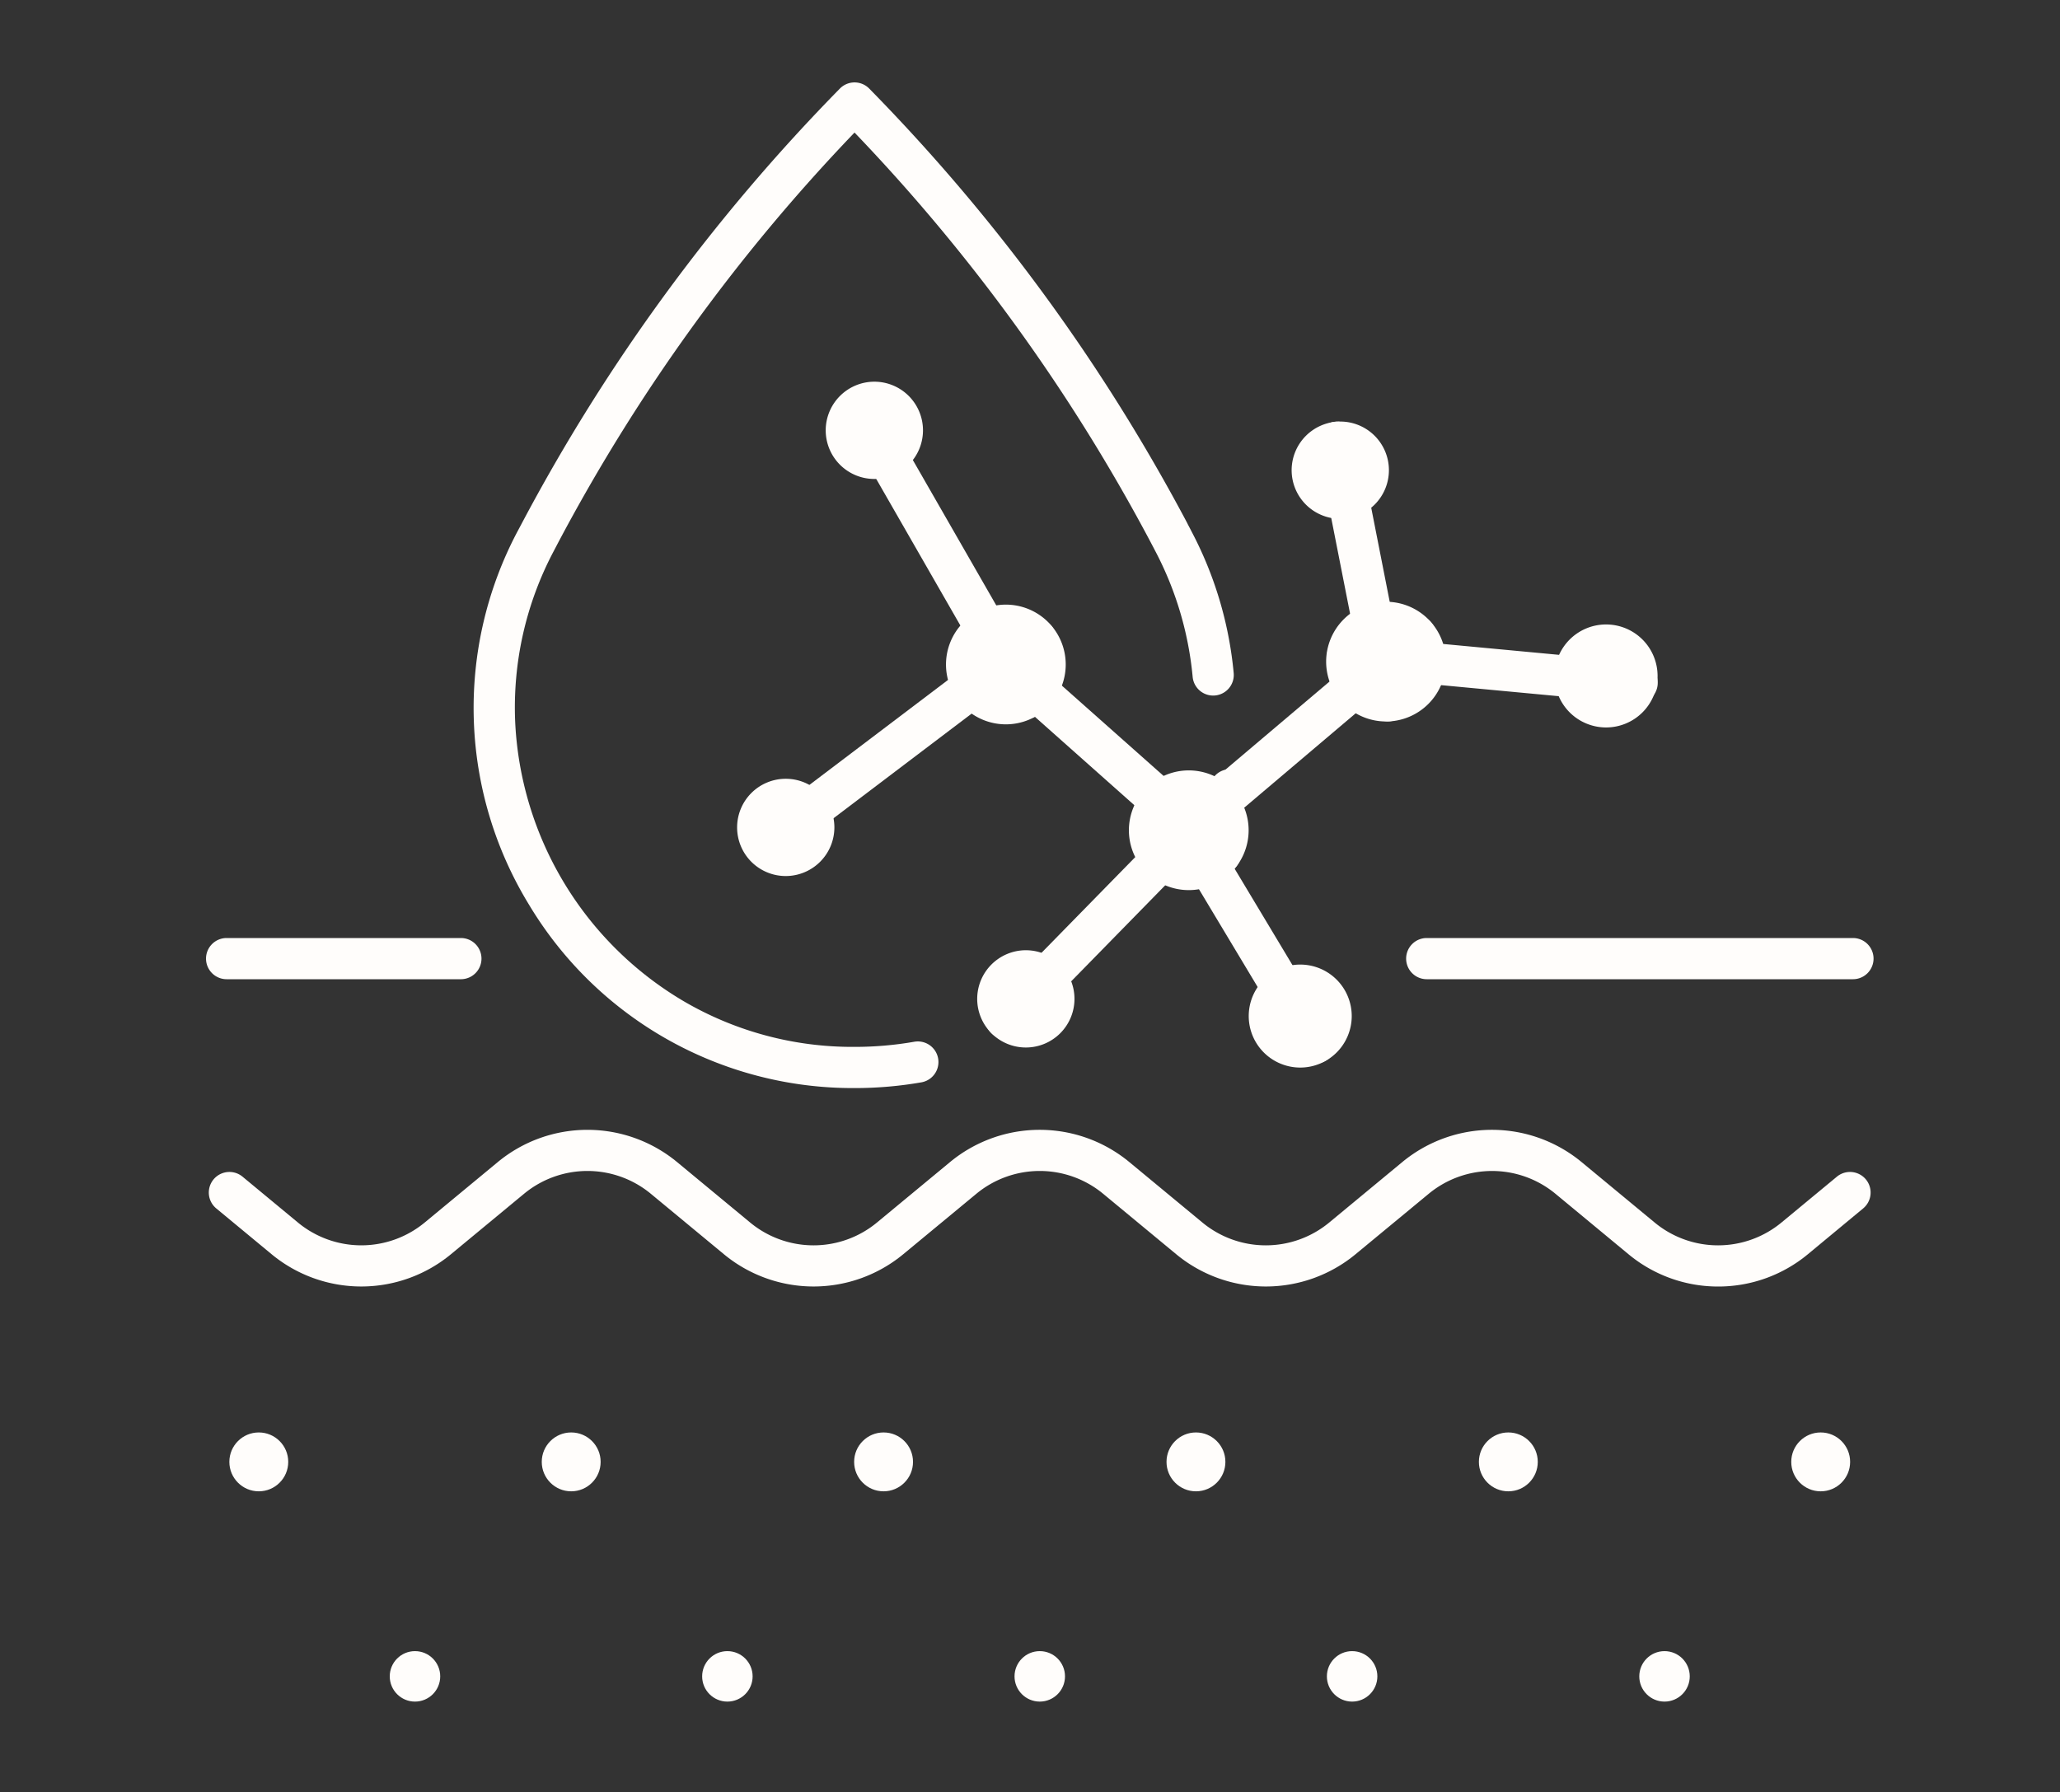 <svg xmlns="http://www.w3.org/2000/svg" xmlns:xlink="http://www.w3.org/1999/xlink" width="100" height="87" viewBox="0 0 100 87">
  <rect x="0" y="0" width="100" height="87" fill="#333333" stroke="none"/>
  <defs>
    <clipPath id="clip-rejuvenating">
      <rect width="100" height="87"/>
    </clipPath>
  </defs>
  <g id="rejuvenating" clip-path="url(#clip-rejuvenating)">
    <g id="Group_13118" data-name="Group 13118" transform="translate(-908.845 -1580.426)">
      <path id="Line_340" data-name="Line 340" d="M20.69,1H0A1,1,0,0,1-1,0,1,1,0,0,1,0-1H20.69a1,1,0,0,1,1,1A1,1,0,0,1,20.69,1Z" transform="translate(978.104 1626.966)" fill="#fffdfb"/>
      <path id="Line_341" data-name="Line 341" d="M11.372,1H0A1,1,0,0,1-1,0,1,1,0,0,1,0-1H11.372a1,1,0,0,1,1,1A1,1,0,0,1,11.372,1Z" transform="translate(919.846 1626.966)" fill="#fffdfb"/>
      <path id="Path_14965" data-name="Path 14965" d="M76.2,172.566A6.811,6.811,0,0,1,71.848,171L68.3,168.063a4.829,4.829,0,0,0-6.153,0L58.593,171a6.832,6.832,0,0,1-8.7,0l-3.551-2.938a4.83,4.83,0,0,0-6.153,0L36.636,171a6.832,6.832,0,0,1-8.7,0l-3.551-2.938a4.83,4.83,0,0,0-6.153,0L14.68,171a6.832,6.832,0,0,1-8.7,0l-2.689-2.226a1,1,0,0,1,1.275-1.541l2.689,2.226a4.83,4.83,0,0,0,6.153,0l3.55-2.937a6.832,6.832,0,0,1,8.7,0l3.551,2.938a4.83,4.83,0,0,0,6.152,0l3.551-2.938a6.831,6.831,0,0,1,8.7,0l3.551,2.938a4.83,4.83,0,0,0,6.152,0l3.551-2.938a6.831,6.831,0,0,1,8.7,0l3.551,2.938a4.83,4.83,0,0,0,6.152,0l2.692-2.227a1,1,0,0,1,1.275,1.541L80.55,171A6.813,6.813,0,0,1,76.2,172.566Z" transform="translate(916.053 1470.32)" fill="#fffdfb"/>
      <ellipse id="Ellipse_9" data-name="Ellipse 9" cx="1.225" cy="1.225" rx="1.225" ry="1.225" transform="translate(927.765 1660.587)" fill="#fffdfb"/>
      <ellipse id="Ellipse_10" data-name="Ellipse 10" cx="1.225" cy="1.225" rx="1.225" ry="1.225" transform="translate(942.93 1660.587)" fill="#fffdfb"/>
      <ellipse id="Ellipse_11" data-name="Ellipse 11" cx="1.225" cy="1.225" rx="1.225" ry="1.225" transform="translate(958.094 1660.587)" fill="#fffdfb"/>
      <ellipse id="Ellipse_12" data-name="Ellipse 12" cx="1.225" cy="1.225" rx="1.225" ry="1.225" transform="translate(973.257 1660.587)" fill="#fffdfb"/>
      <ellipse id="Ellipse_13" data-name="Ellipse 13" cx="1.225" cy="1.225" rx="1.225" ry="1.225" transform="translate(988.422 1660.587)" fill="#fffdfb"/>
      <ellipse id="Ellipse_14" data-name="Ellipse 14" cx="1.429" cy="1.429" rx="1.429" ry="1.429" transform="translate(919.979 1649.97)" fill="#fffdfb"/>
      <ellipse id="Ellipse_15" data-name="Ellipse 15" cx="1.429" cy="1.429" rx="1.429" ry="1.429" transform="translate(935.144 1649.97)" fill="#fffdfb"/>
      <ellipse id="Ellipse_16" data-name="Ellipse 16" cx="1.429" cy="1.429" rx="1.429" ry="1.429" transform="translate(950.308 1649.97)" fill="#fffdfb"/>
      <ellipse id="Ellipse_17" data-name="Ellipse 17" cx="1.429" cy="1.429" rx="1.429" ry="1.429" transform="translate(965.472 1649.97)" fill="#fffdfb"/>
      <ellipse id="Ellipse_18" data-name="Ellipse 18" cx="1.429" cy="1.429" rx="1.429" ry="1.429" transform="translate(980.636 1649.97)" fill="#fffdfb"/>
      <ellipse id="Ellipse_19" data-name="Ellipse 19" cx="1.429" cy="1.429" rx="1.429" ry="1.429" transform="translate(995.799 1649.97)" fill="#fffdfb"/>
      <path id="Path_14966" data-name="Path 14966" d="M62.5,51.324a18.329,18.329,0,0,1-15.8-8.9A18.307,18.307,0,0,1,46.139,24.3l.2-.375,0,0A90.643,90.643,0,0,1,61.788,2.8a1,1,0,0,1,.713-.3h0a1,1,0,0,1,.713.3A90.666,90.666,0,0,1,78.666,23.923l0,.006.067.127c.043.082.088.166.132.255a18.375,18.375,0,0,1,2.041,6.866,1,1,0,0,1-1.992.182,16.387,16.387,0,0,0-1.826-6.129l-.009-.017c-.037-.074-.076-.147-.115-.221l-.072-.137A88.665,88.665,0,0,0,62.5,4.934,88.657,88.657,0,0,0,48.107,24.855l-.195.373a16.211,16.211,0,0,0-1.882,8.387A16.65,16.65,0,0,0,54.195,47.1,16.22,16.22,0,0,0,62.5,49.324a16.8,16.8,0,0,0,2.9-.249,1,1,0,0,1,.347,1.97A18.807,18.807,0,0,1,62.5,51.324Z" transform="translate(887.827 1581.927)" fill="#fffdfb"/>
      <path id="Path_14967" data-name="Path 14967" d="M102.33,51.286a1.361,1.361,0,1,1-1.361-1.361A1.361,1.361,0,0,1,102.33,51.286Z" transform="translate(850.32 1550.032)" fill="#fffdfb"/>
      <path id="Path_14967_-_Outline" data-name="Path 14967 - Outline" d="M100.969,48.925a2.361,2.361,0,1,1-2.361,2.361A2.364,2.364,0,0,1,100.969,48.925Zm0,2.723a.361.361,0,1,0-.361-.361A.362.362,0,0,0,100.969,51.648Z" transform="translate(850.32 1550.032)" fill="#fffdfb"/>
      <path id="Path_14968" data-name="Path 14968" d="M88.588,112.871a1.361,1.361,0,1,1-1.361-1.361A1.361,1.361,0,0,1,88.588,112.871Z" transform="translate(859.761 1507.724)" fill="#fffdfb"/>
      <path id="Path_14968_-_Outline" data-name="Path 14968 - Outline" d="M87.227,115.233a2.361,2.361,0,1,1,2.361-2.361A2.364,2.364,0,0,1,87.227,115.233Zm0-2.723a.361.361,0,1,0,.361.361A.362.362,0,0,0,87.227,112.51Z" transform="translate(859.761 1507.724)" fill="#fffdfb"/>
      <path id="Path_14969" data-name="Path 14969" d="M174.588,57.458a1.361,1.361,0,1,1-1.361-1.361A1.361,1.361,0,0,1,174.588,57.458Z" transform="translate(800.68 1545.792)" fill="#fffdfb"/>
      <path id="Path_14969_-_Outline" data-name="Path 14969 - Outline" d="M173.227,55.1a2.361,2.361,0,1,1-2.361,2.361A2.364,2.364,0,0,1,173.227,55.1Zm0,2.723a.361.361,0,1,0-.361-.361A.362.362,0,0,0,173.227,57.82Z" transform="translate(800.68 1545.792)" fill="#fffdfb"/>
      <path id="Path_14970" data-name="Path 14970" d="M215.653,89.077a1.5,1.5,0,1,1-1.5-1.5A1.5,1.5,0,0,1,215.653,89.077Z" transform="translate(772.655 1524.163)" fill="#fffdfb"/>
      <path id="Path_14970_-_Outline" data-name="Path 14970 - Outline" d="M214.155,86.58a2.5,2.5,0,1,1-2.5,2.5A2.5,2.5,0,0,1,214.155,86.58Zm0,2.995a.5.5,0,1,0-.5-.5A.5.5,0,0,0,214.155,89.575Z" transform="translate(772.655 1524.163)" fill="#fffdfb"/>
      <path id="Path_14971" data-name="Path 14971" d="M125.825,139.469a1.361,1.361,0,1,1-1.361-1.361A1.361,1.361,0,0,1,125.825,139.469Z" transform="translate(834.179 1489.451)" fill="#fffdfb"/>
      <path id="Path_14971_-_Outline" data-name="Path 14971 - Outline" d="M124.464,137.108a2.361,2.361,0,1,1-2.361,2.361A2.364,2.364,0,0,1,124.464,137.108Zm0,2.723a.361.361,0,1,0-.361-.361A.362.362,0,0,0,124.464,139.831Z" transform="translate(834.179 1489.451)" fill="#fffdfb"/>
      <path id="Path_14972" data-name="Path 14972" d="M168.22,141.83a1.5,1.5,0,1,1-1.5-1.5A1.5,1.5,0,0,1,168.22,141.83Z" transform="translate(805.241 1487.922)" fill="#fffdfb"/>
      <path id="Path_14972_-_Outline" data-name="Path 14972 - Outline" d="M166.722,139.333a2.5,2.5,0,1,1-2.5,2.5A2.5,2.5,0,0,1,166.722,139.333Zm0,2.995a.5.5,0,1,0-.5-.5A.5.5,0,0,0,166.722,142.328Z" transform="translate(805.241 1487.922)" fill="#fffdfb"/>
      <ellipse id="Ellipse_20" data-name="Ellipse 20" cx="1.906" cy="1.906" rx="1.906" ry="1.906" transform="translate(955.767 1610.78)" fill="#fffdfb"/>
      <path id="Ellipse_20_-_Outline" data-name="Ellipse 20 - Outline" d="M1.906-1A2.906,2.906,0,1,1-1,1.906,2.909,2.909,0,0,1,1.906-1Zm0,3.811A.906.906,0,1,0,1,1.906.907.907,0,0,0,1.906,2.811Z" transform="translate(955.767 1610.78)" fill="#fffdfb"/>
      <ellipse id="Ellipse_21" data-name="Ellipse 21" cx="1.906" cy="1.906" rx="1.906" ry="1.906" transform="translate(964.646 1618.828)" fill="#fffdfb"/>
      <path id="Ellipse_21_-_Outline" data-name="Ellipse 21 - Outline" d="M1.906-1A2.906,2.906,0,1,1-1,1.906,2.909,2.909,0,0,1,1.906-1Zm0,3.811A.906.906,0,1,0,1,1.906.907.907,0,0,0,1.906,2.811Z" transform="translate(964.646 1618.828)" fill="#fffdfb"/>
      <ellipse id="Ellipse_22" data-name="Ellipse 22" cx="1.906" cy="1.906" rx="1.906" ry="1.906" transform="translate(974.221 1610.641)" fill="#fffdfb"/>
      <path id="Ellipse_22_-_Outline" data-name="Ellipse 22 - Outline" d="M1.906-1A2.906,2.906,0,1,1-1,1.906,2.909,2.909,0,0,1,1.906-1Zm0,3.811A.906.906,0,1,0,1,1.906.907.907,0,0,0,1.906,2.811Z" transform="translate(974.221 1610.641)" fill="#fffdfb"/>
      <path id="Path_14973" data-name="Path 14973" d="M110.453,67.2a1,1,0,0,1-.868-.5l-.961-1.674,0-.006-.034-.06L101.84,53.2a1,1,0,0,1,1.735-.994l1.089,1.9,5.659,9.86,0,.006.034.06.959,1.671a1,1,0,0,1-.866,1.5Z" transform="translate(848.19 1548.125)" fill="#fffdfb"/>
      <path id="Path_14974" data-name="Path 14974" d="M87.522,97.5a1,1,0,0,1-.6-1.8l1.737-1.312.006,0,.125-.093L98.4,87.016,98.428,87l0,0,1.47-1.116a1,1,0,1,1,1.21,1.593L99.628,88.6l-.029.021-.006,0-2.212,1.671-7.392,5.6-.007.005-.125.093L88.124,97.3A1,1,0,0,1,87.522,97.5Z" transform="translate(858.623 1524.786)" fill="#fffdfb"/>
      <path id="Path_14975" data-name="Path 14975" d="M134.656,100.593a1,1,0,0,1-.664-.253l-1.467-1.3-.007-.006-2.019-1.79-5.465-4.858L123.6,91.116l-.007-.007-.054-.049a1,1,0,1,1,1.34-1.485l.051.046,2.086,1.849,6.925,6.148.007.006,1.373,1.22a1,1,0,0,1-.665,1.747Z" transform="translate(833.421 1522.282)" fill="#fffdfb"/>
      <path id="Path_14976" data-name="Path 14976" d="M124.364,122.181a1,1,0,0,1-.714-1.7L133.7,110.219l.007-.008.187-.192.613-.624a1,1,0,1,1,1.427,1.4l-.8.813-.009.009,0,0-10.044,10.259A1,1,0,0,1,124.364,122.181Z" transform="translate(833.313 1508.695)" fill="#fffdfb"/>
      <path id="Path_14977" data-name="Path 14977" d="M158.555,127.327a1,1,0,0,1-.858-.485l-1.7-2.831-4.577-7.627a1,1,0,0,1,1.707-1.043l.052.085,0,.006.082.136.945,1.578,5.2,8.667a1,1,0,0,1-.856,1.515Z" transform="translate(814.139 1504.733)" fill="#fffdfb"/>
      <path id="Path_14978" data-name="Path 14978" d="M149.613,97.27a1,1,0,0,1-.645-1.764l1-.844.02-.018,1.107-.937.019-.017.878-.739,7.6-6.434.045-.035,1.306-1.109a1,1,0,0,1,1.294,1.525l-1.35,1.146-.05.04-.269.226-1.8,1.521-5.484,4.646,0,0-.861.725-.017.015-1.1.933-.026.023-.136.114-.883.745A1,1,0,0,1,149.613,97.27Z" transform="translate(815.968 1525.156)" fill="#fffdfb"/>
      <path id="Path_14979" data-name="Path 14979" d="M191.323,91.528q-.047,0-.095,0l-12.044-1.131-.022,0-.373-.035-1.585-.147a1,1,0,0,1,.185-1.991l1.943.181.021,0,2.55.239,9.512.893a1,1,0,0,1-.092,2Z" transform="translate(796.948 1523.041)" fill="#fffdfb"/>
      <path id="Path_14980" data-name="Path 14980" d="M178.231,69.67a1,1,0,0,1-.98-.806l-.874-4.421L175.3,58.975l-.526-2.661a1,1,0,1,1,1.962-.388l.585,2.957,1.543,7.846.346,1.746a1,1,0,0,1-.982,1.195Z" transform="translate(798.006 1545.776)" fill="#fffdfb"/>
    </g>
  </g>
</svg>
